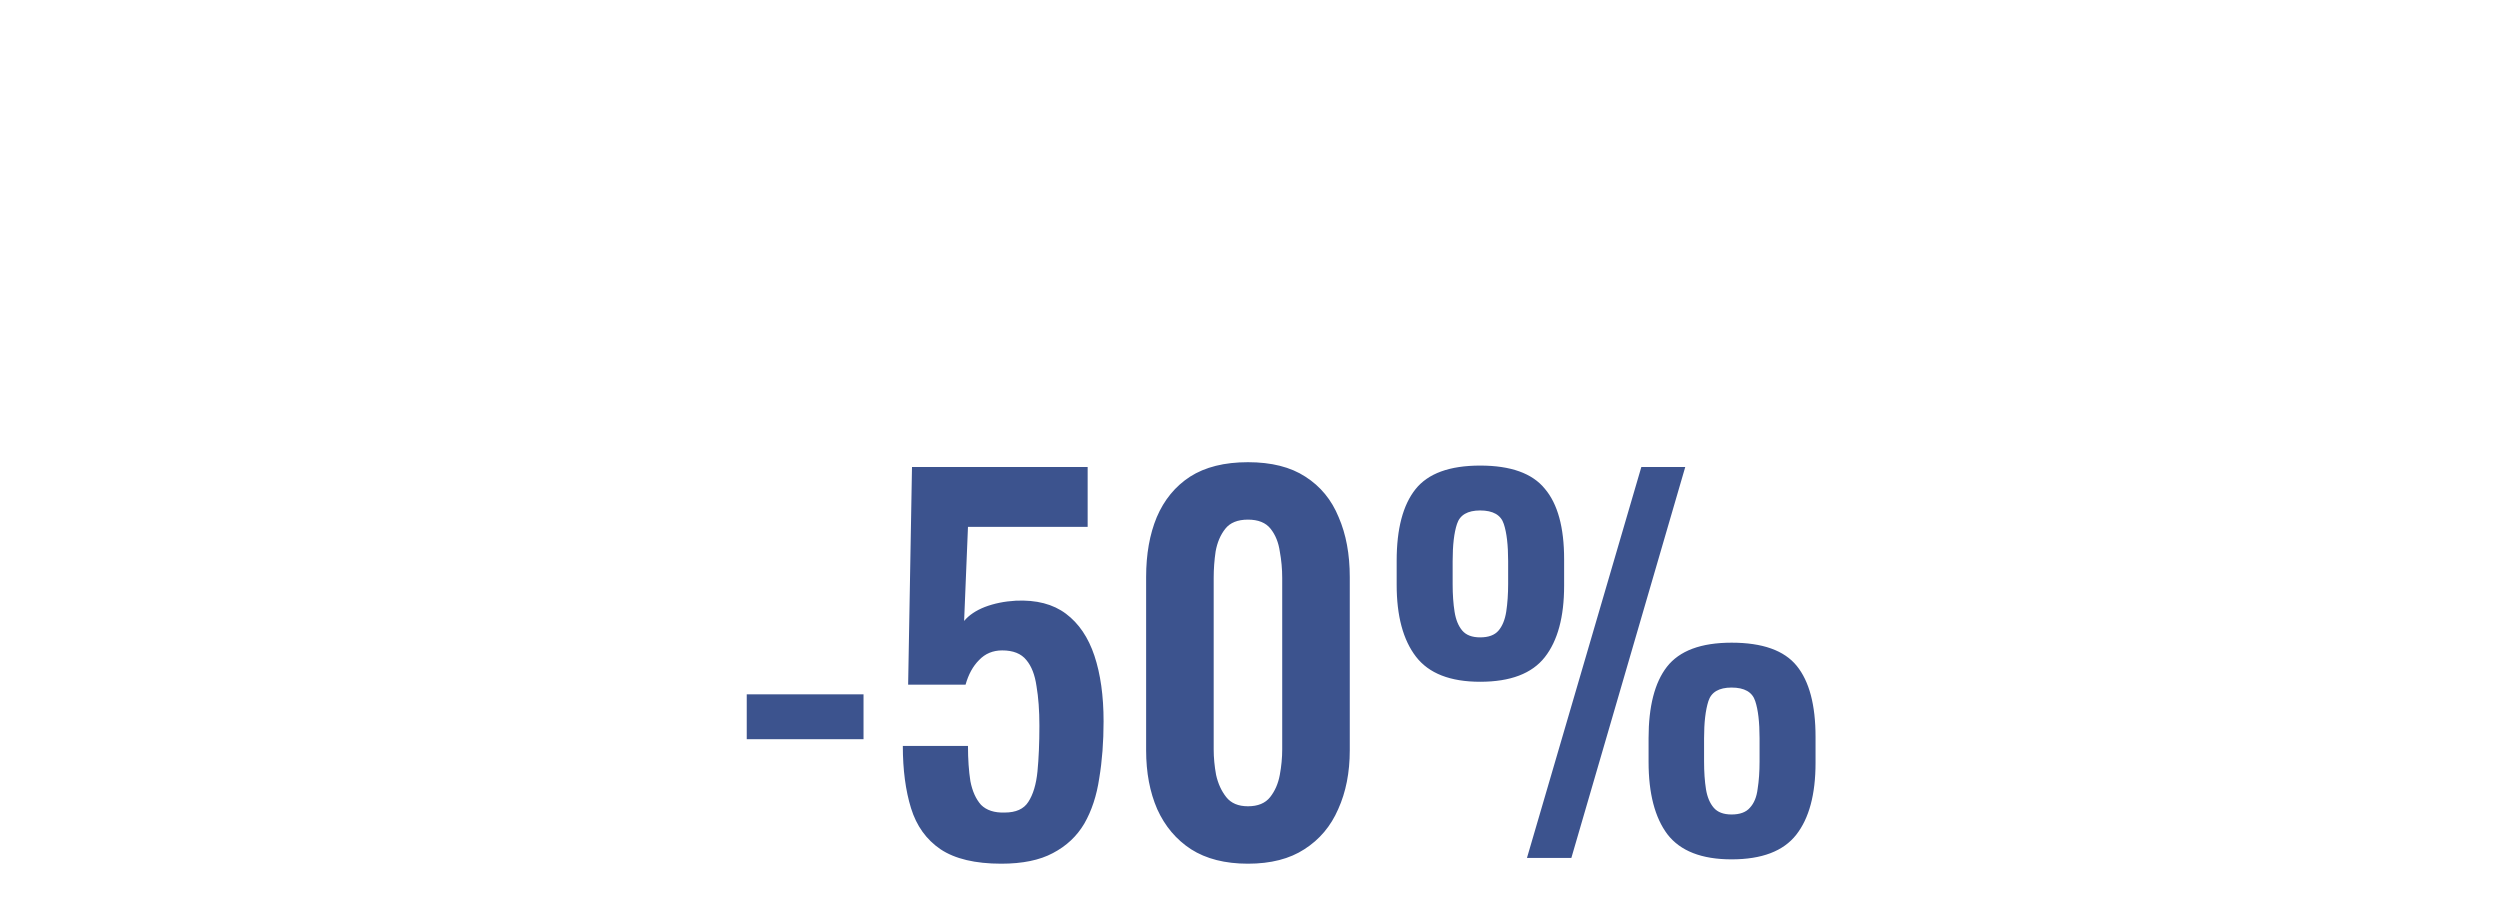 <svg width="373" height="137" viewBox="0 0 373 137" fill="none" xmlns="http://www.w3.org/2000/svg">
<path d="M111.414 110.288V103.592H128.838V110.288H111.414ZM149.39 128.864C145.502 128.864 142.478 128.144 140.318 126.704C138.206 125.264 136.742 123.224 135.926 120.584C135.11 117.944 134.702 114.848 134.702 111.296H144.422C144.422 113.264 144.542 115.016 144.782 116.552C145.07 118.04 145.598 119.216 146.366 120.08C147.182 120.896 148.358 121.28 149.894 121.232C151.574 121.232 152.75 120.704 153.422 119.648C154.142 118.544 154.598 117.032 154.79 115.112C154.982 113.144 155.078 110.864 155.078 108.272C155.078 106.016 154.934 104.048 154.646 102.368C154.406 100.688 153.902 99.392 153.134 98.48C152.366 97.52 151.166 97.04 149.534 97.04C148.142 97.04 146.99 97.52 146.078 98.48C145.166 99.392 144.494 100.616 144.062 102.152H135.494L136.07 69.68H162.278V78.608H144.422L143.846 92.648C144.566 91.784 145.598 91.088 146.942 90.56C148.334 90.032 149.87 89.72 151.55 89.624C154.622 89.48 157.118 90.128 159.038 91.568C160.958 93.008 162.374 95.096 163.286 97.832C164.198 100.568 164.654 103.832 164.654 107.624C164.654 110.696 164.438 113.528 164.006 116.12C163.622 118.712 162.878 120.968 161.774 122.888C160.67 124.76 159.11 126.224 157.094 127.28C155.126 128.336 152.558 128.864 149.39 128.864ZM186.194 128.864C182.786 128.864 179.954 128.144 177.698 126.704C175.49 125.264 173.81 123.272 172.658 120.728C171.554 118.184 171.002 115.256 171.002 111.944V86.096C171.002 82.688 171.53 79.712 172.586 77.168C173.69 74.576 175.346 72.56 177.554 71.12C179.81 69.68 182.69 68.96 186.194 68.96C189.698 68.96 192.554 69.68 194.762 71.12C197.018 72.56 198.674 74.576 199.73 77.168C200.834 79.712 201.386 82.688 201.386 86.096V111.944C201.386 115.256 200.81 118.184 199.658 120.728C198.554 123.272 196.874 125.264 194.618 126.704C192.41 128.144 189.602 128.864 186.194 128.864ZM186.194 120.296C187.682 120.296 188.786 119.84 189.506 118.928C190.226 118.016 190.706 116.912 190.946 115.616C191.186 114.32 191.306 113.048 191.306 111.8V86.24C191.306 84.896 191.186 83.576 190.946 82.28C190.754 80.936 190.298 79.808 189.578 78.896C188.858 77.984 187.73 77.528 186.194 77.528C184.658 77.528 183.53 77.984 182.81 78.896C182.09 79.808 181.61 80.936 181.37 82.28C181.178 83.576 181.082 84.896 181.082 86.24V111.8C181.082 113.048 181.202 114.32 181.442 115.616C181.73 116.912 182.234 118.016 182.954 118.928C183.674 119.84 184.754 120.296 186.194 120.296ZM227.823 128L244.887 69.68H251.439L234.447 128H227.823ZM220.839 101.72C216.375 101.72 213.183 100.472 211.263 97.976C209.343 95.48 208.383 91.904 208.383 87.248V83.648C208.383 78.896 209.319 75.344 211.191 72.992C213.063 70.64 216.279 69.464 220.839 69.464C225.399 69.464 228.615 70.616 230.487 72.92C232.407 75.176 233.367 78.68 233.367 83.432V87.392C233.367 92.048 232.407 95.6 230.487 98.048C228.567 100.496 225.351 101.72 220.839 101.72ZM220.839 95.096C222.087 95.096 222.999 94.76 223.575 94.088C224.151 93.416 224.535 92.48 224.727 91.28C224.919 90.032 225.015 88.64 225.015 87.104V83.72C225.015 81.32 224.799 79.472 224.367 78.176C223.935 76.832 222.759 76.16 220.839 76.16C218.967 76.16 217.815 76.832 217.383 78.176C216.951 79.472 216.735 81.32 216.735 83.72V87.176C216.735 88.712 216.831 90.08 217.023 91.28C217.215 92.48 217.599 93.416 218.175 94.088C218.751 94.76 219.639 95.096 220.839 95.096ZM258.351 128.216C253.887 128.216 250.695 126.968 248.775 124.472C246.903 121.976 245.967 118.376 245.967 113.672V110.144C245.967 105.392 246.879 101.84 248.703 99.488C250.575 97.088 253.791 95.888 258.351 95.888C262.959 95.888 266.199 97.04 268.071 99.344C269.943 101.648 270.879 105.176 270.879 109.928V113.816C270.879 118.52 269.919 122.096 267.999 124.544C266.079 126.992 262.863 128.216 258.351 128.216ZM258.351 121.52C259.599 121.52 260.511 121.184 261.087 120.512C261.711 119.84 262.095 118.904 262.239 117.704C262.431 116.504 262.527 115.136 262.527 113.6V110.144C262.527 107.744 262.311 105.896 261.879 104.6C261.447 103.256 260.271 102.584 258.351 102.584C256.479 102.584 255.327 103.256 254.895 104.6C254.463 105.944 254.247 107.792 254.247 110.144V113.6C254.247 115.184 254.343 116.576 254.535 117.776C254.727 118.928 255.111 119.84 255.687 120.512C256.263 121.184 257.151 121.52 258.351 121.52Z" fill="#3C538E"/>
</svg>
